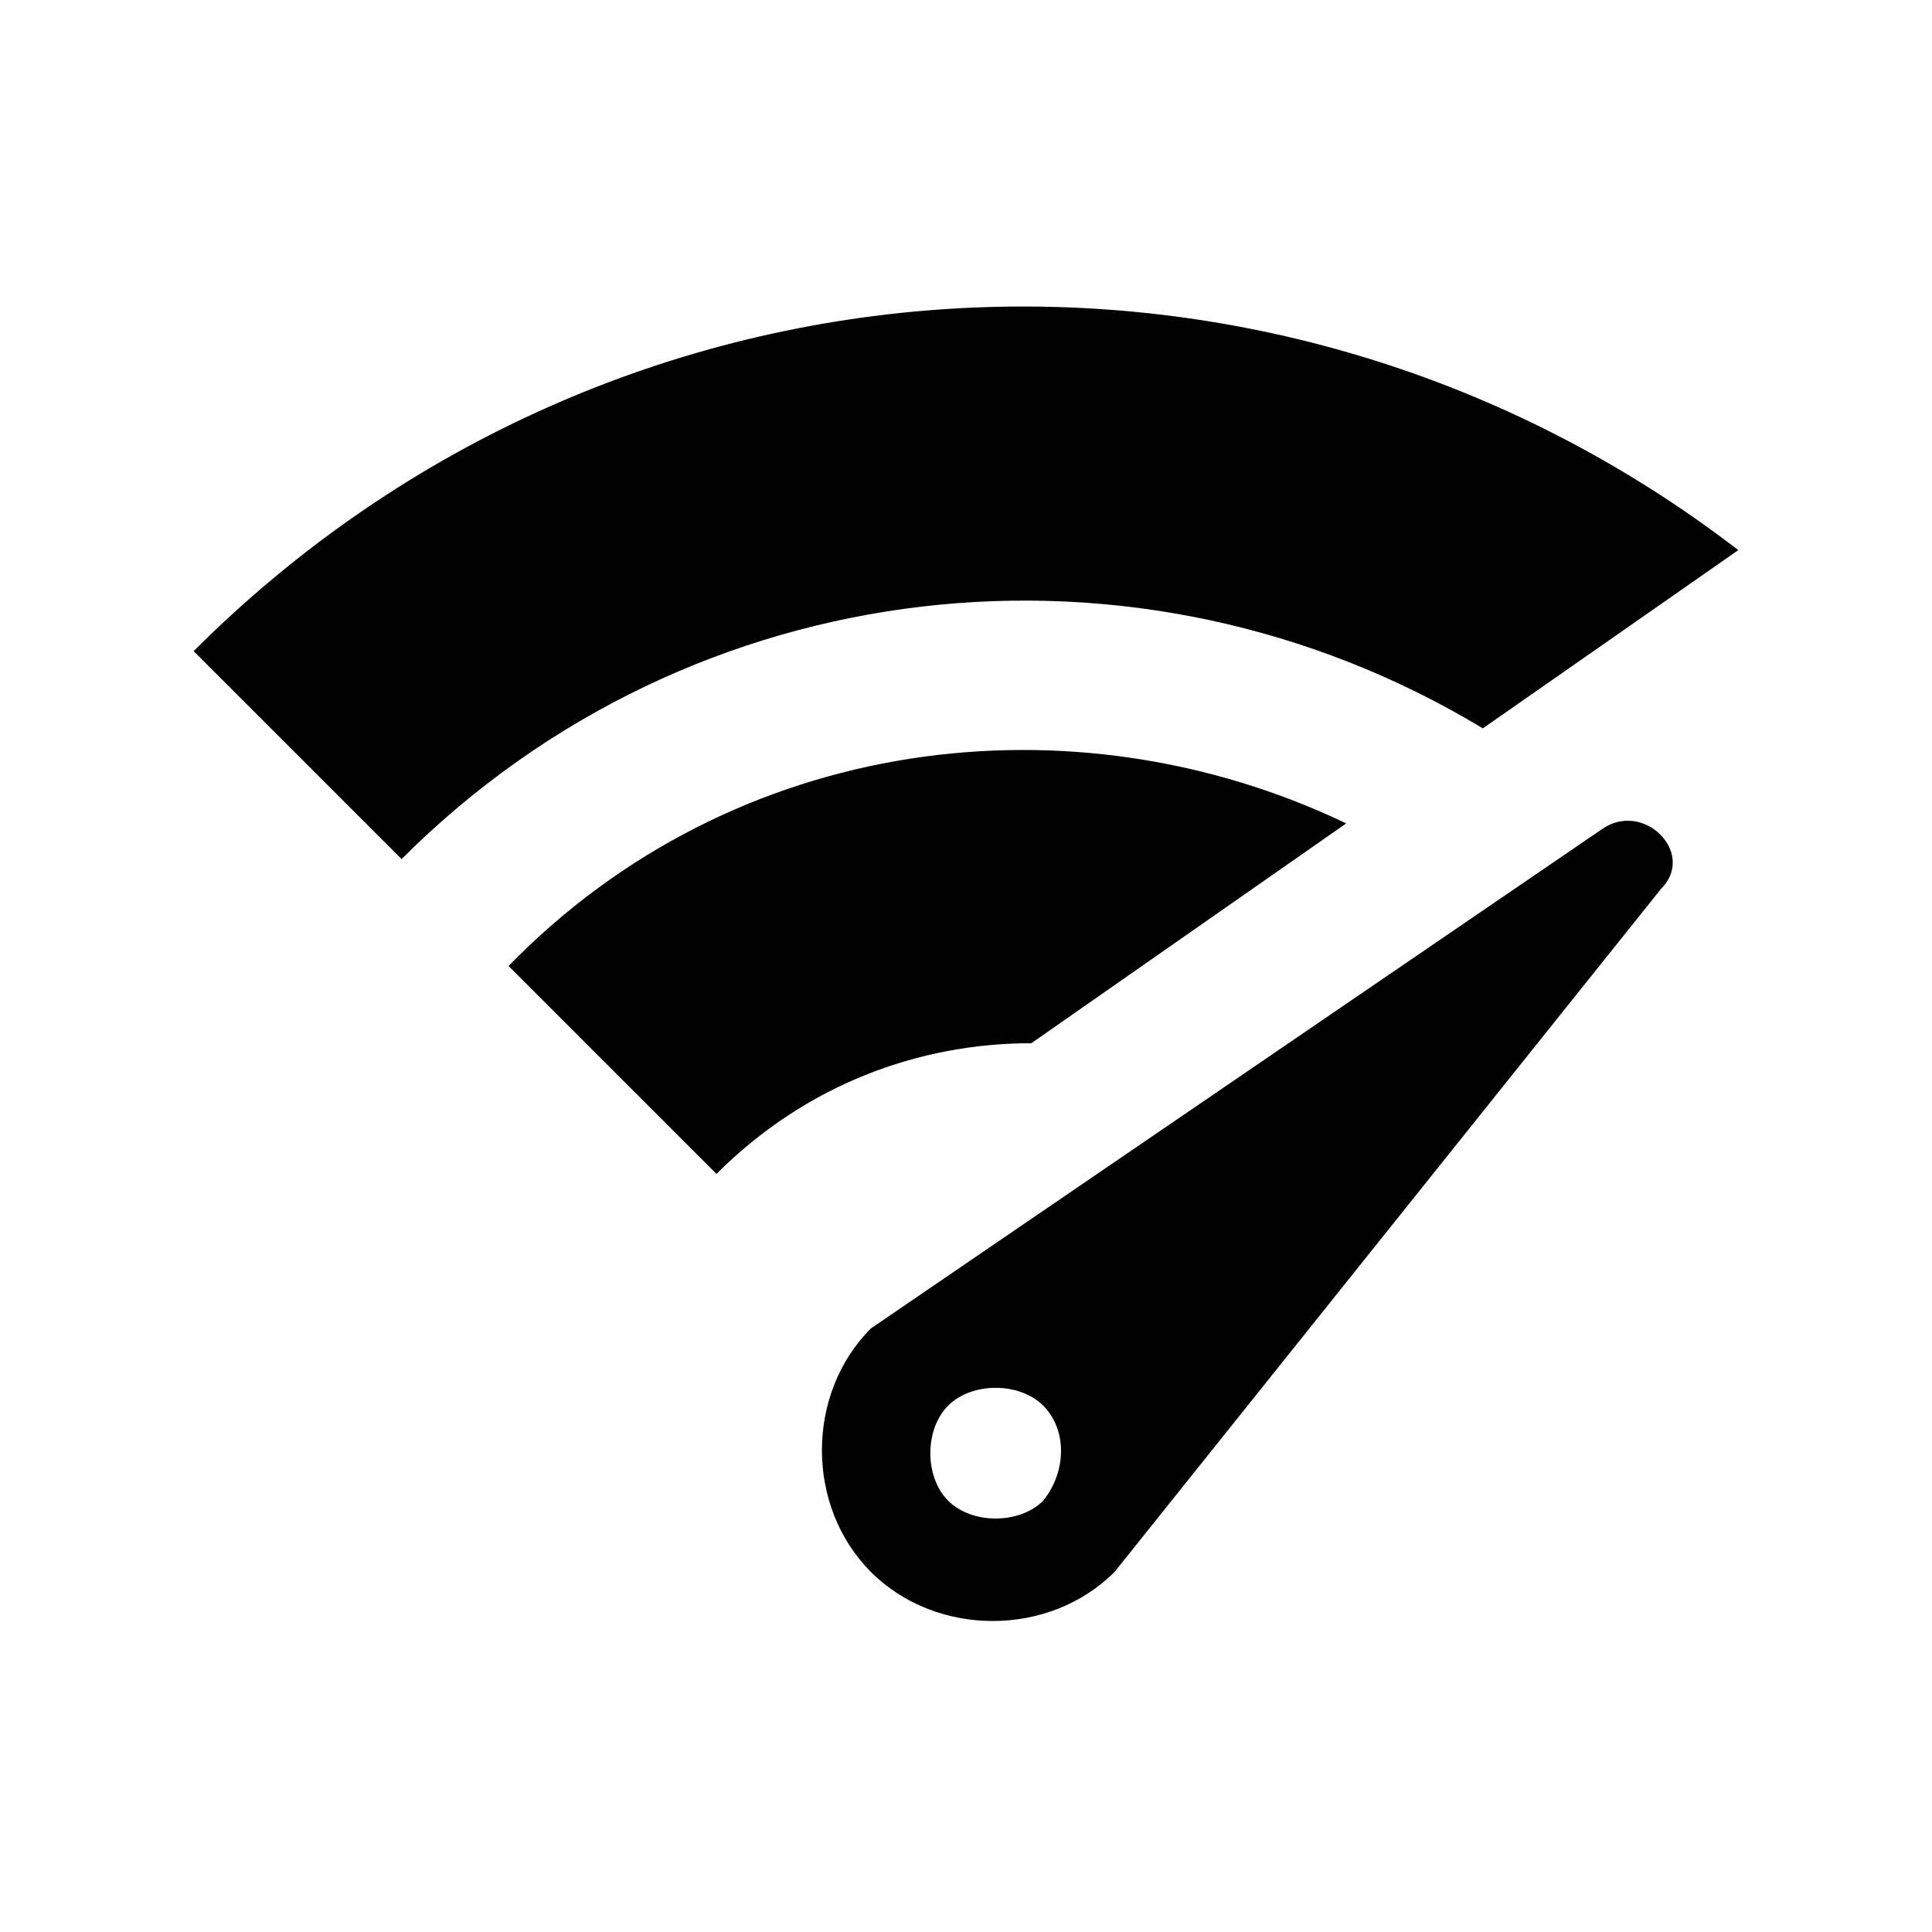 <?xml version="1.0" encoding="UTF-8"?>
<!-- Uploaded to: ICON Repo, www.iconrepo.com, Generator: ICON Repo Mixer Tools -->
<svg fill="#000000" width="800px" height="800px" version="1.1" viewBox="144 144 512 512" xmlns="http://www.w3.org/2000/svg">
 <g>
  <path d="m536.97 337.02 67.699-47.234c-122.8-94.465-297.56-85.016-409.35 26.766l55.105 55.105c77.145-77.148 195.23-89.742 286.54-34.637z"/>
  <path d="m500.76 362.21c-72.422-34.637-162.16-23.617-221.99 37.785l55.105 55.105c23.617-23.617 53.531-34.637 83.445-34.637z"/>
  <path d="m568.46 363.79-193.65 132.25c-17.32 17.32-17.32 47.23 0 64.551 17.32 17.32 47.23 17.32 64.551 0l144.84-181.05c9.445-9.449-4.723-23.621-15.742-15.746zm-148 177.91c-6.297 6.297-18.895 6.297-25.191 0-6.297-6.297-6.297-18.895 0-25.191 6.297-6.297 18.895-6.297 25.191 0s6.297 17.32 0 25.191z"/>
 </g>
</svg>
